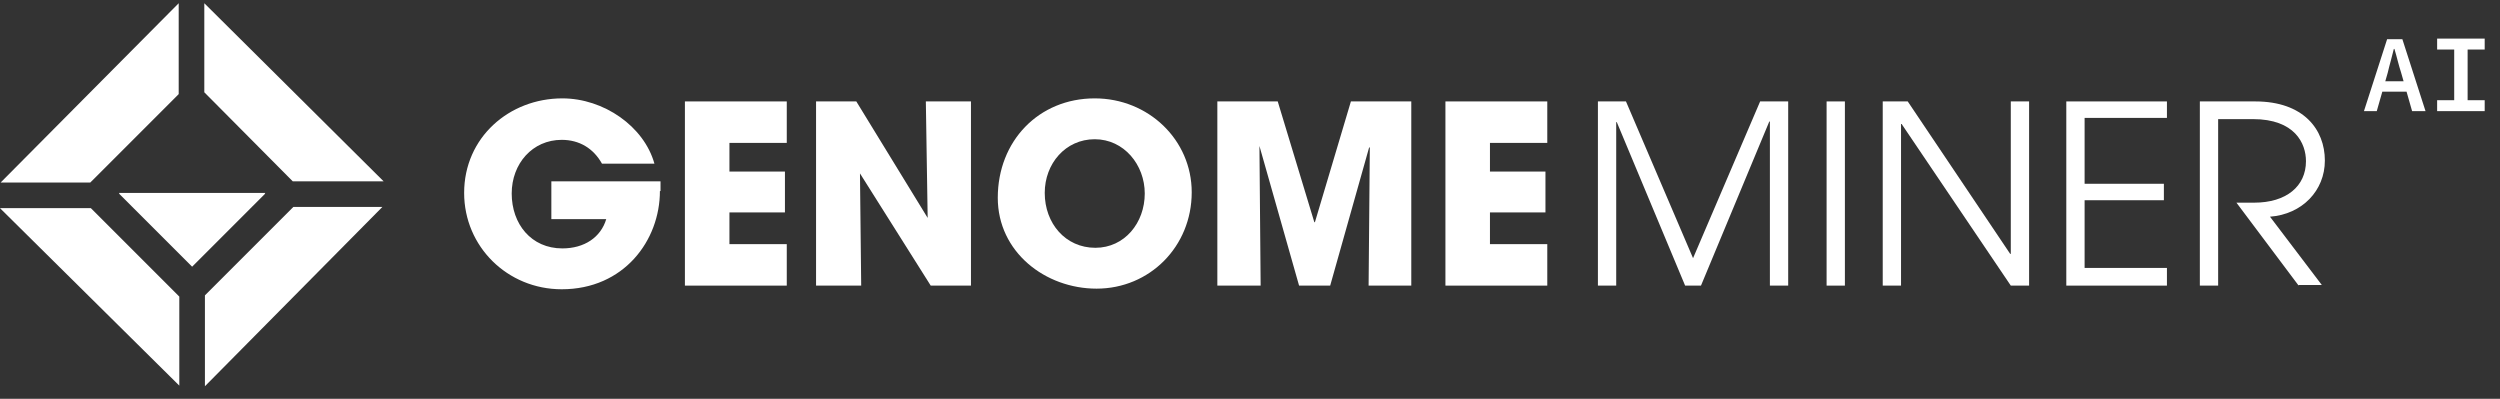 <svg width="163" height="26" viewBox="0 0 163 26" fill="none" xmlns="http://www.w3.org/2000/svg">
<rect x="0" y="0" width="163" height="26" fill="#333333" stroke="none"/>
<path d="M155.64 2.555H156.634L158.145 7.248H157.27L156.555 4.742C156.395 4.265 156.276 3.709 156.117 3.192H156.077C155.958 3.709 155.799 4.225 155.68 4.742L154.964 7.248H154.129L155.64 2.555ZM155.043 5.299H157.231V5.975H155.043V5.299ZM158.901 6.532H160.014V3.231H158.901V2.516H162.002V3.231H160.889V6.532H162.002V7.248H158.901V6.532Z" fill="white"/>
<path d="M43.026 12.458C43.026 15.679 40.68 18.86 36.624 18.86C33.085 18.86 30.262 16.077 30.262 12.578C30.262 8.959 33.204 6.414 36.664 6.414C39.368 6.414 41.992 8.243 42.668 10.669H39.248C38.692 9.675 37.777 9.118 36.624 9.118C34.715 9.118 33.363 10.669 33.363 12.617C33.363 14.605 34.636 16.196 36.664 16.196C38.095 16.196 39.169 15.48 39.527 14.287H35.948V11.822H43.066V12.458H43.026Z" fill="white"/>
<path d="M44.656 18.622V6.613H51.297V9.317H47.559V11.186H51.178V13.85H47.559V15.918H51.297V18.622H44.656Z" fill="white"/>
<path d="M60.683 18.622L56.07 11.306L56.15 18.622H53.207V6.613H55.831L60.484 14.208L60.365 6.613H63.307V18.622H60.683Z" fill="white"/>
<path d="M65.055 12.896C65.055 9.198 67.719 6.414 71.377 6.414C74.876 6.414 77.7 9.118 77.7 12.538C77.7 16.077 74.956 18.82 71.496 18.82C68.156 18.82 65.055 16.435 65.055 12.896ZM74.638 12.617C74.638 10.748 73.286 9.078 71.377 9.078C69.469 9.078 68.117 10.669 68.117 12.578C68.117 14.566 69.469 16.156 71.417 16.156C73.326 16.156 74.638 14.526 74.638 12.617Z" fill="white"/>
<path d="M89.233 18.622L89.312 9.635L89.272 9.596L86.728 18.622H84.7L82.115 9.516L82.194 18.622H79.371V6.613H83.308L85.694 14.487H85.733L88.079 6.613H92.016V18.622H89.233Z" fill="white"/>
<path d="M94.242 18.622V6.613H100.883V9.317H97.145V11.186H100.764V13.85H97.145V15.918H100.883V18.622H94.242Z" fill="white"/>
<path d="M115.397 18.622V7.926H115.357L110.904 18.622H109.87L105.416 7.965H105.377V18.622H104.184V6.613H106.013L110.387 16.833L114.761 6.613H116.59V18.622H115.397Z" fill="white"/>
<path d="M119.094 18.622V6.613H120.287V18.622H119.094Z" fill="white"/>
<path d="M131.104 18.622L123.987 8.085H123.947V18.622H122.754V6.613H124.384L131.065 16.554H131.104V6.613H132.297V18.622H131.104Z" fill="white"/>
<path d="M134.723 18.622V6.613H141.284V7.687H135.916V11.982H141.085V13.055H135.916V17.469H141.284V18.622H134.723Z" fill="white"/>
<path d="M149.872 18.622L145.816 13.214H146.969C149.076 13.214 150.349 12.14 150.349 10.51C150.349 9.357 149.633 7.766 146.889 7.766H144.623V18.622H143.43V6.613H147.048C150.19 6.613 151.581 8.442 151.581 10.47C151.581 12.419 150.11 13.97 148.003 14.129L151.383 18.582H149.872V18.622Z" fill="white"/>
<path d="M11.651 0.211V6.136L5.885 11.902H0.04L11.651 0.211ZM13.321 0.211V6.017L19.087 11.822H25.012L13.321 0.211ZM24.932 13.492H19.127L13.361 19.258V25.183L24.932 13.492ZM11.691 25.143V19.338L5.925 13.572H0L11.691 25.143ZM7.754 12.617L12.526 17.389L17.297 12.617H7.754ZM7.754 12.578L12.526 17.349L17.297 12.578H7.754Z" fill="white"/>
</svg>
